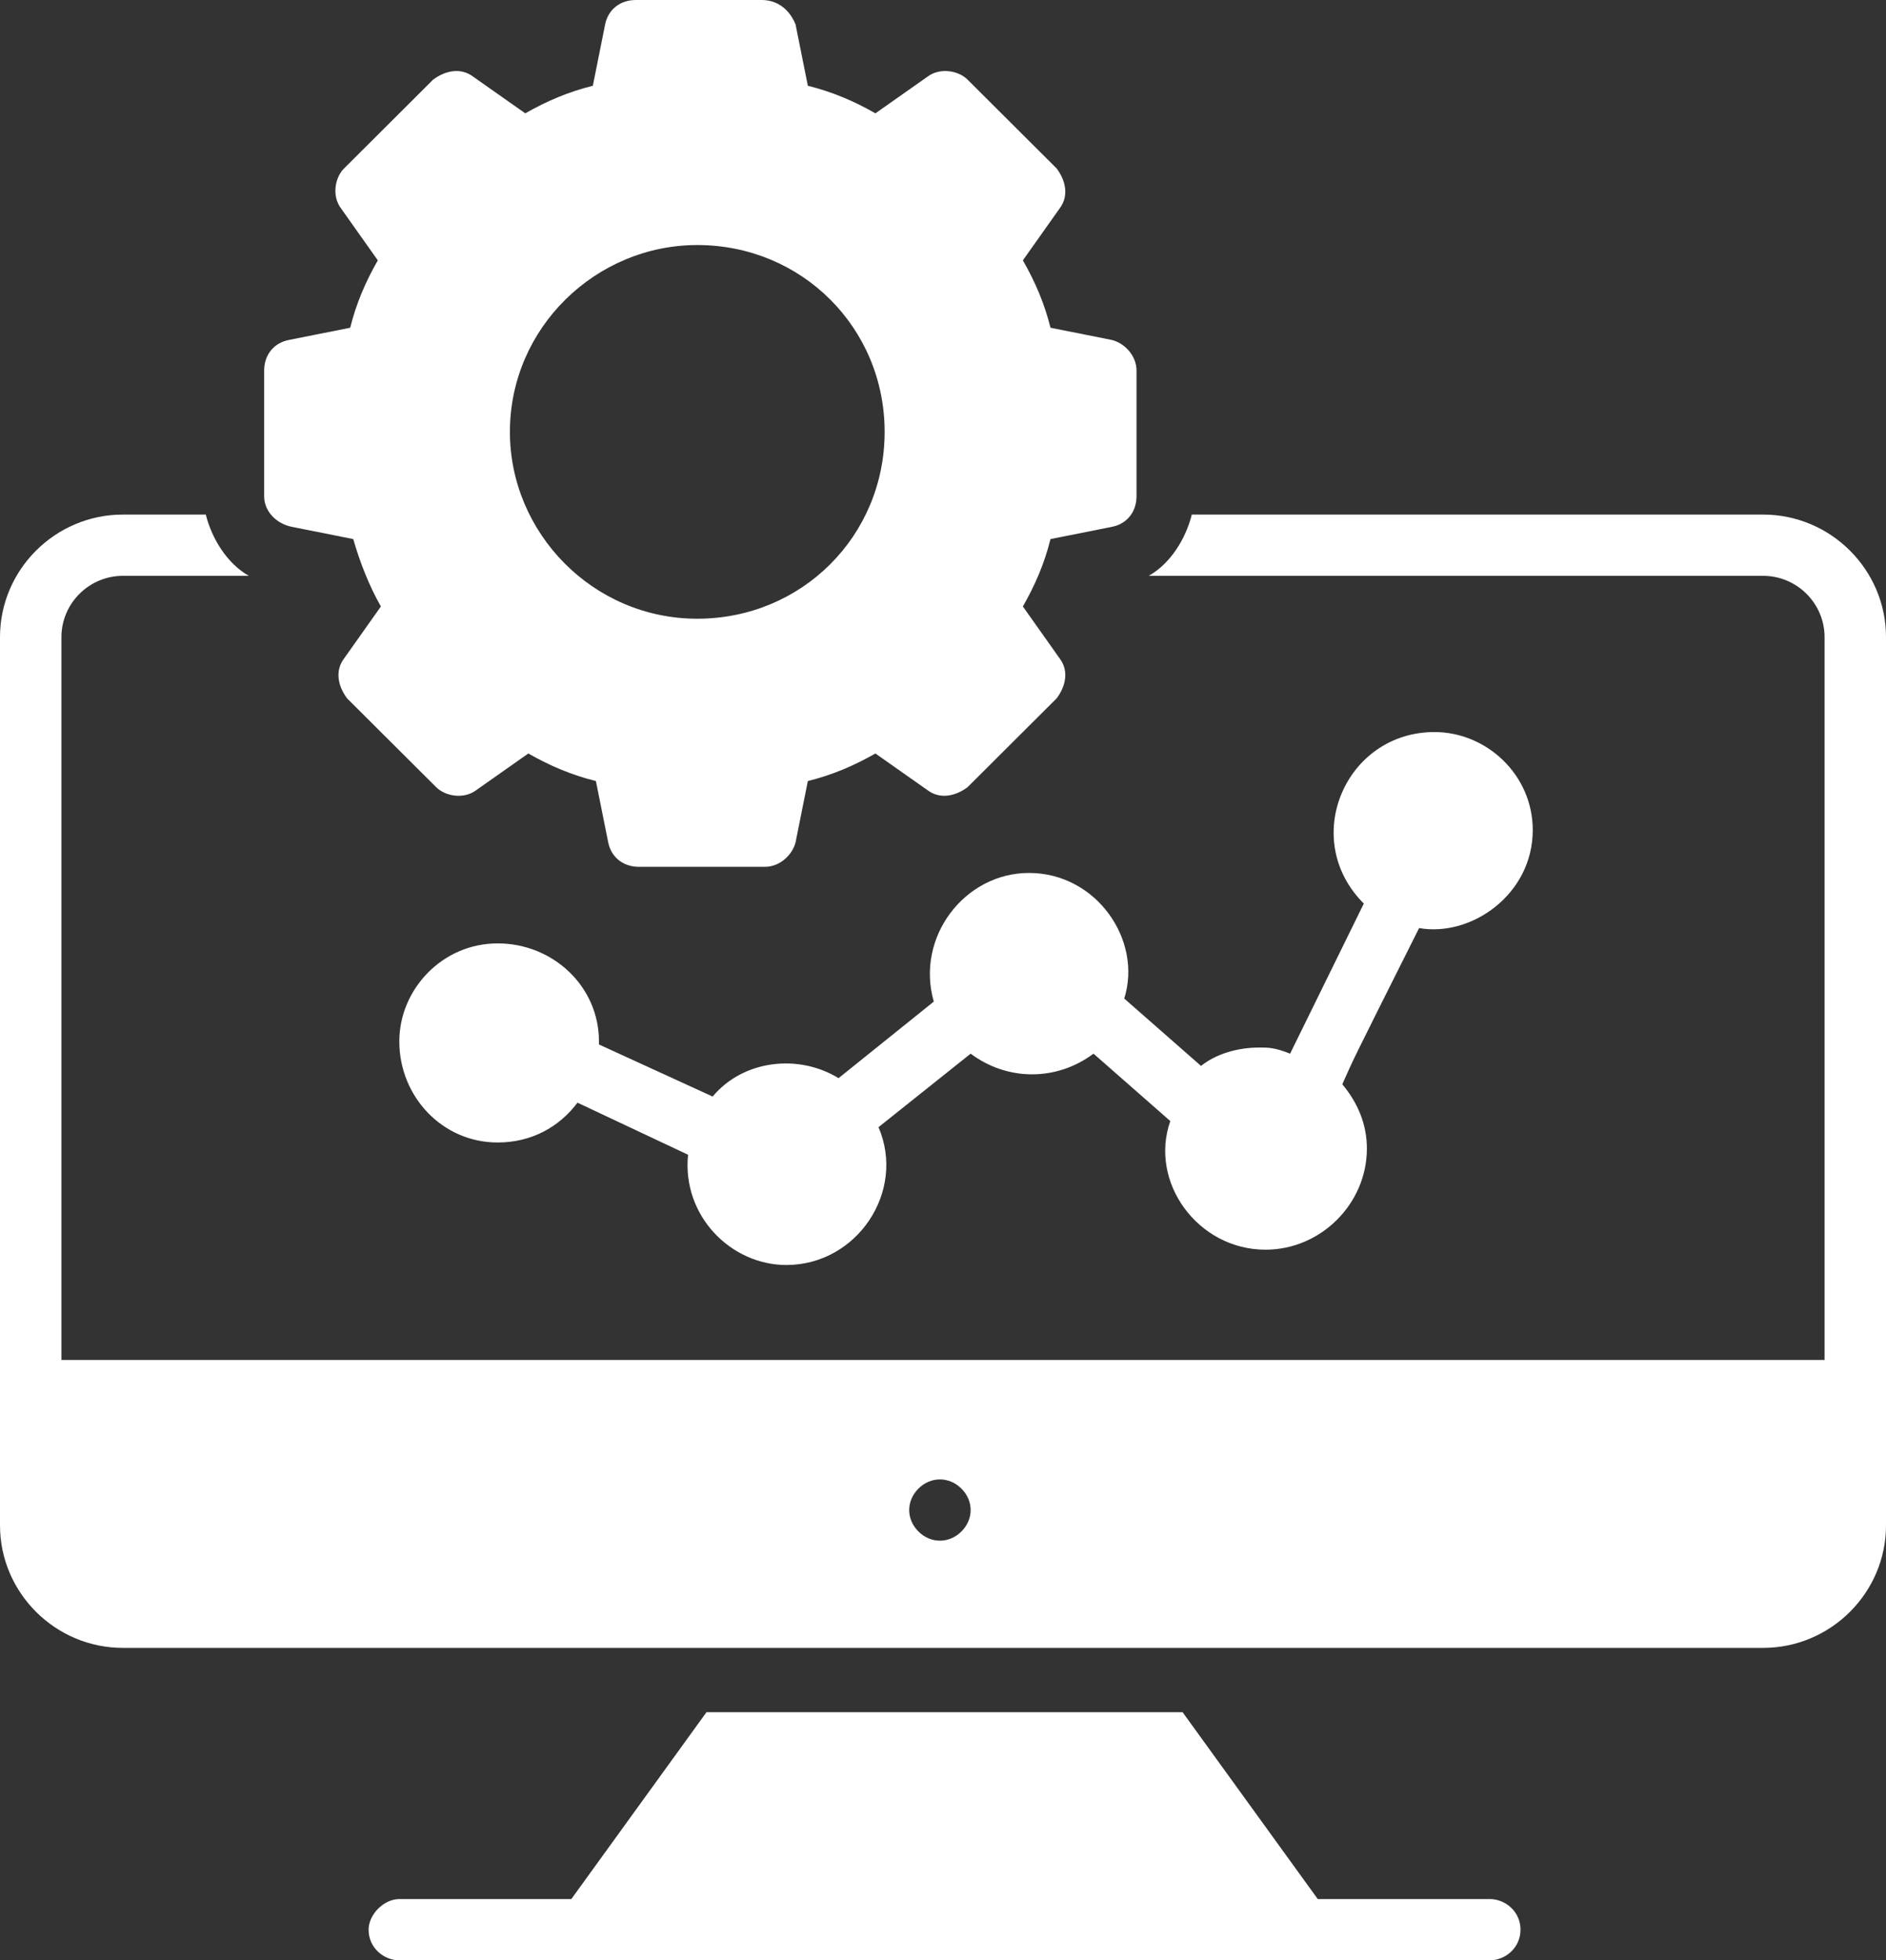 <svg width="77" height="80" viewBox="0 0 77 80" fill="none" xmlns="http://www.w3.org/2000/svg">
<rect x="0" y="0" width="77" height="80" fill="#333333" stroke="none"/>
<path d="M60.822 77.5H53.8L48.282 69.875H28.844L23.326 77.5H16.303C15.676 77.5 15.049 78.125 15.049 78.75C15.049 79.5 15.676 80 16.303 80H60.822C61.45 80 62.077 79.5 62.077 78.75C62.077 78 61.45 77.5 60.822 77.5ZM71.984 21H48.658C48.407 22 47.78 23 46.902 23.5H71.984C73.363 23.5 74.492 24.625 74.492 26V55.5H2.508V26C2.508 24.625 3.637 23.5 5.016 23.5H10.158C9.28 23 8.653 22 8.402 21H5.016C2.257 21 0 23.25 0 26V62.25C0 65 2.257 67.25 5.016 67.25H71.984C74.743 67.25 77 65 77 62.25V26C77 23.25 74.743 21 71.984 21ZM39.252 62.5C38.751 63 37.998 63 37.497 62.5C36.995 62 36.995 61.25 37.497 60.75C37.998 60.25 38.751 60.25 39.252 60.75C39.754 61.25 39.754 62 39.252 62.5Z" fill="white"/>
<path d="M51.417 42.75C50.539 42.75 49.661 43 49.034 43.5L45.899 40.75C46.652 38.375 44.77 35.625 42.011 35.625C39.378 35.625 37.371 38.25 38.124 40.875L34.236 44C32.606 43 30.349 43.25 29.095 44.75L24.454 42.625V42.5C24.454 40.25 22.573 38.5 20.316 38.5C18.059 38.5 16.303 40.375 16.303 42.5C16.303 44.75 18.059 46.625 20.316 46.625C21.696 46.625 22.824 46 23.577 45L28.091 47.125C27.84 49.625 29.847 51.625 32.104 51.625C34.989 51.625 36.995 48.625 35.867 46L39.629 43C41.134 44.125 43.14 44.125 44.645 43L47.78 45.75C46.902 48.25 48.909 51 51.668 51C53.925 51 55.806 49.125 55.806 46.875C55.806 45.875 55.43 45 54.803 44.25C55.305 43.125 55.054 43.625 57.938 37.875C60.07 38.25 62.578 36.5 62.578 33.875C62.578 31.625 60.697 29.875 58.565 29.875C54.928 29.875 53.047 34.25 55.681 36.875C55.556 37.125 52.797 42.75 52.671 43C52.044 42.75 51.793 42.75 51.417 42.75ZM11.914 21.5L14.422 22C14.673 22.875 15.049 23.875 15.551 24.75L14.046 26.875C13.669 27.375 13.795 28 14.171 28.5L17.808 32.125C18.184 32.5 18.937 32.625 19.438 32.25L21.57 30.75C22.448 31.25 23.326 31.625 24.329 31.875L24.831 34.375C24.956 35 25.458 35.375 26.085 35.375H31.227C31.854 35.375 32.355 34.875 32.481 34.375L32.982 31.875C33.986 31.625 34.863 31.25 35.741 30.75L37.873 32.25C38.375 32.625 39.002 32.5 39.503 32.125L43.14 28.5C43.516 28 43.642 27.375 43.266 26.875L41.761 24.75C42.262 23.875 42.639 23 42.889 22L45.398 21.5C46.025 21.375 46.401 20.875 46.401 20.25V15.125C46.401 14.5 45.899 14 45.398 13.875L42.889 13.375C42.639 12.375 42.262 11.5 41.761 10.625L43.266 8.5C43.642 8 43.516 7.375 43.14 6.875L39.503 3.25C39.127 2.875 38.375 2.75 37.873 3.125L35.741 4.625C34.863 4.125 33.986 3.75 32.982 3.5L32.481 1C32.23 0.375 31.728 0 31.101 0H25.959C25.332 0 24.831 0.375 24.705 1L24.204 3.5C23.201 3.75 22.323 4.125 21.445 4.625L19.313 3.125C18.811 2.75 18.184 2.875 17.683 3.25L14.046 6.875C13.669 7.25 13.544 8 13.92 8.5L15.425 10.625C14.924 11.5 14.547 12.375 14.297 13.375L11.788 13.875C11.161 14 10.785 14.5 10.785 15.125V20.25C10.785 20.875 11.287 21.375 11.914 21.5ZM28.468 10C32.731 10 36.117 13.375 36.117 17.625C36.117 21.875 32.731 25.25 28.468 25.25C24.204 25.25 20.818 21.75 20.818 17.625C20.818 13.375 24.329 10 28.468 10Z" fill="white"/>
</svg>
